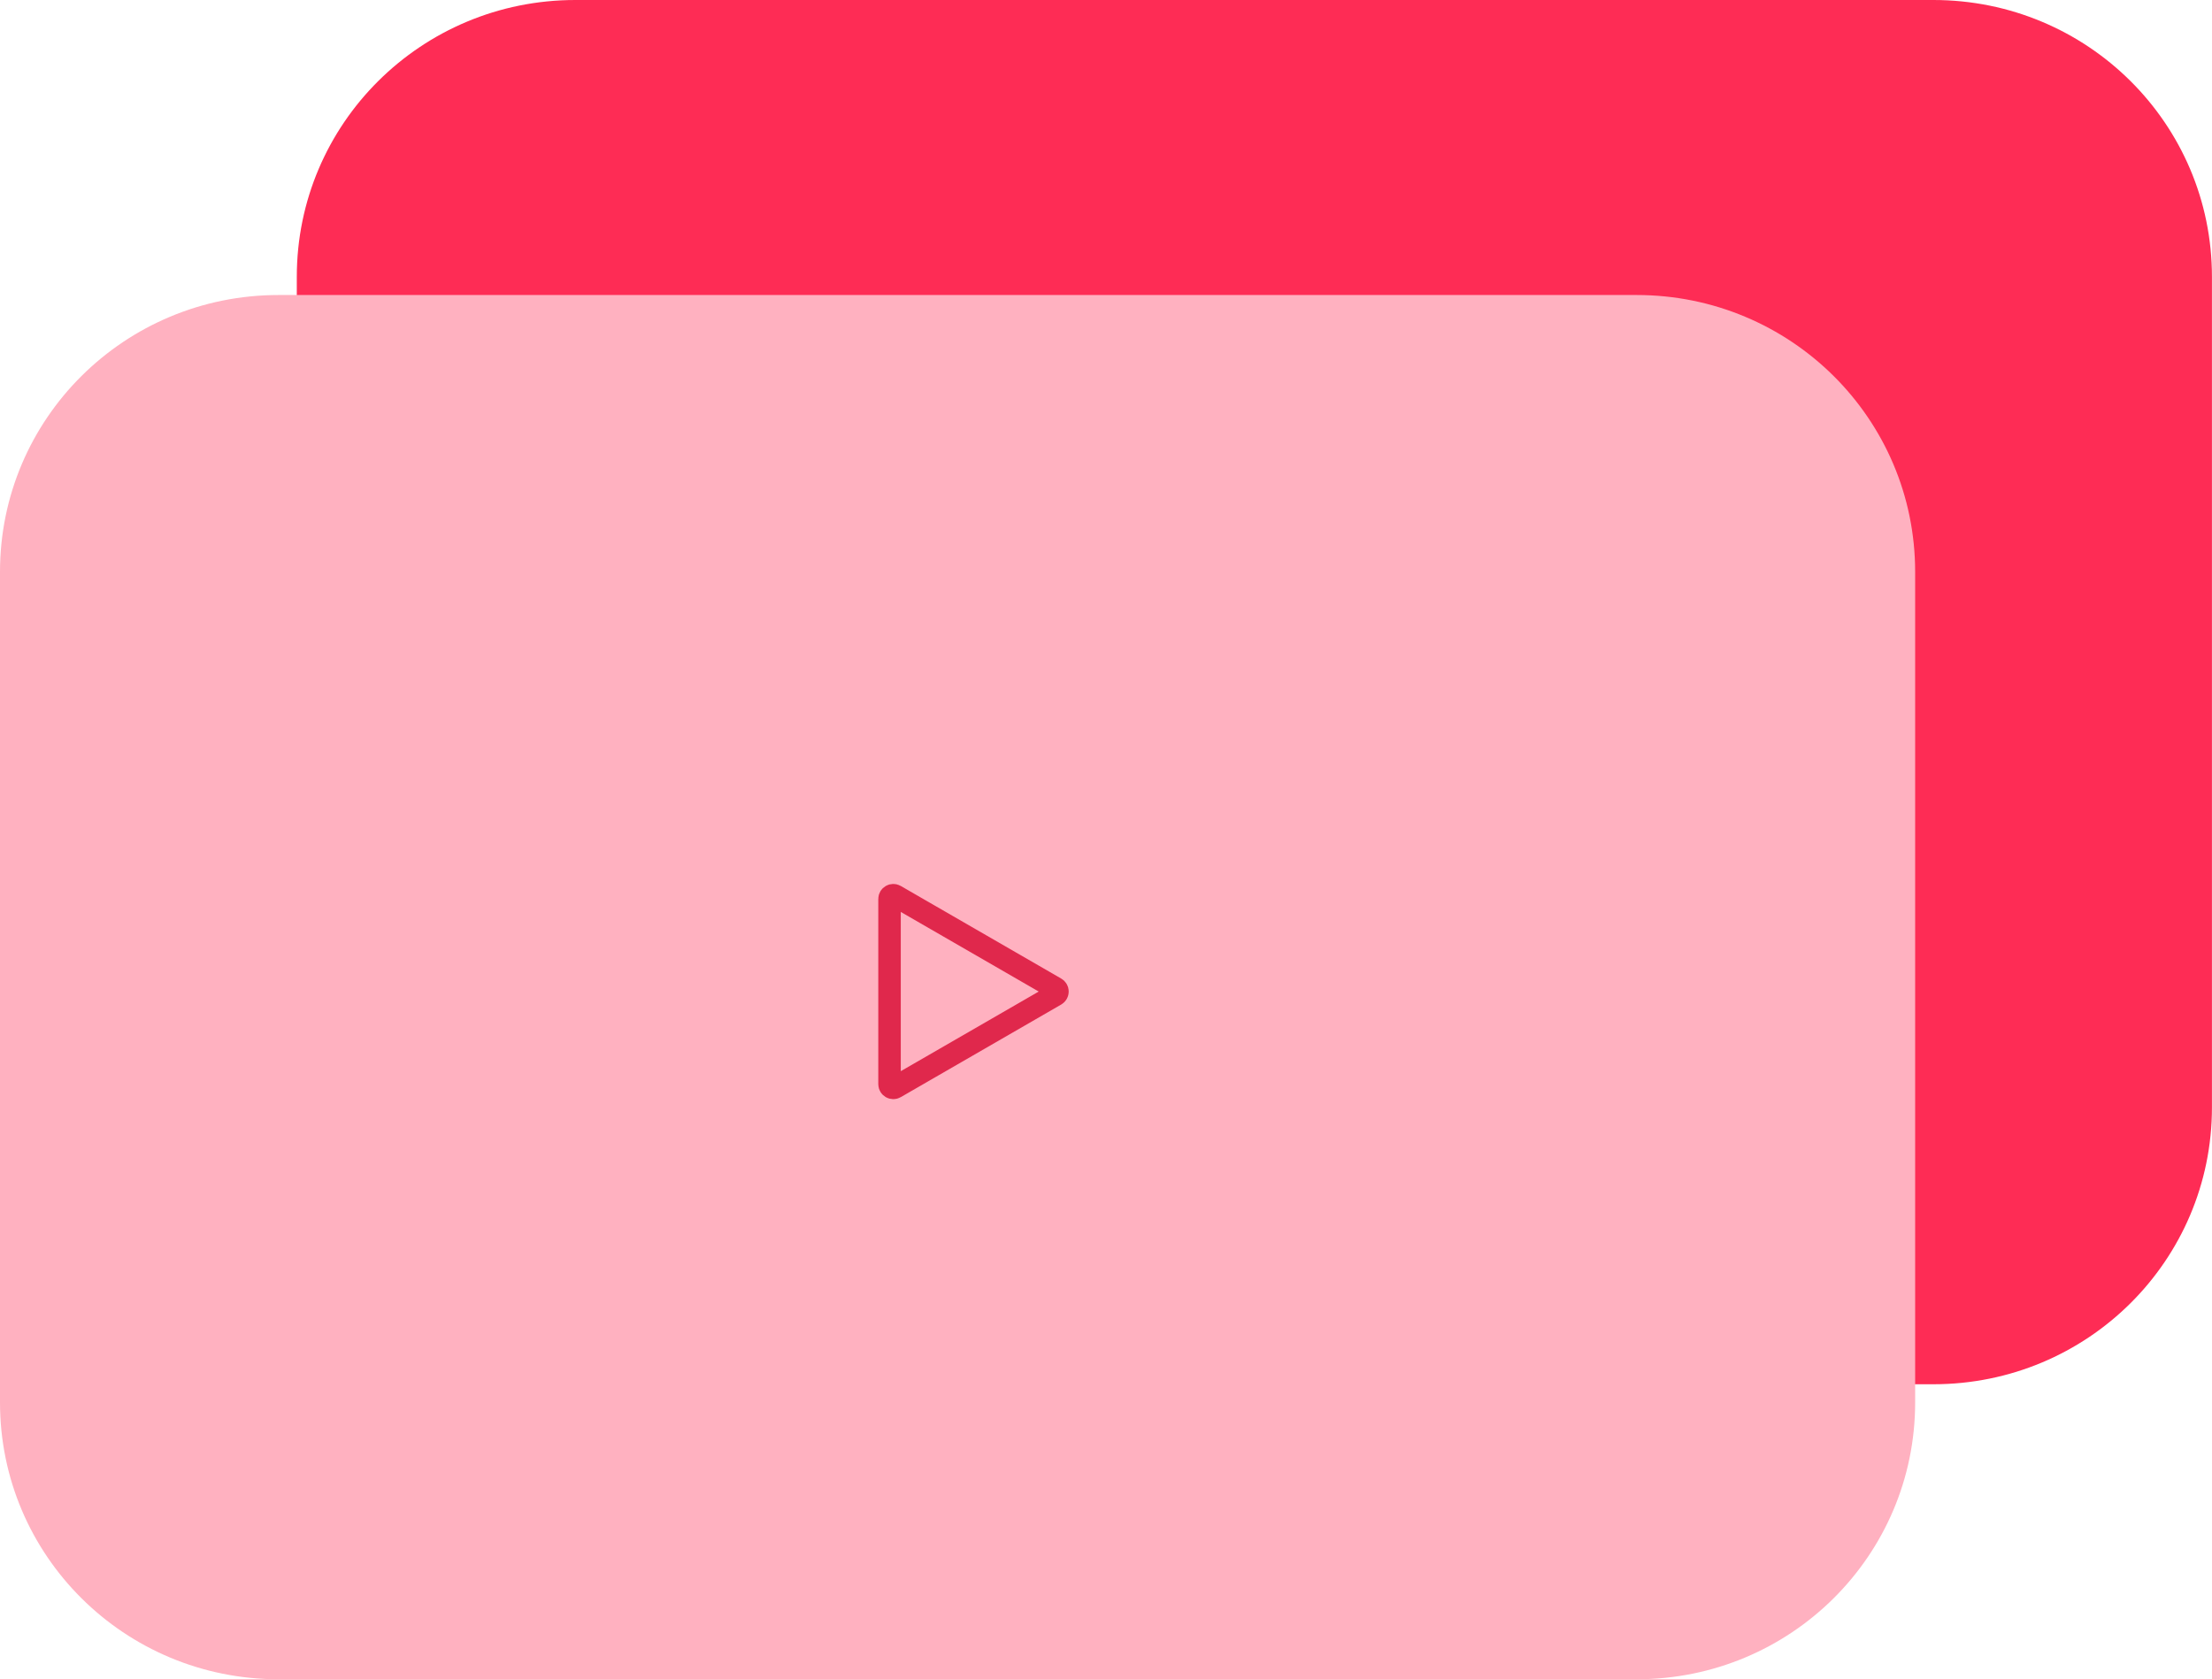 <svg width="295" height="224" viewBox="0 0 295 224" fill="none" xmlns="http://www.w3.org/2000/svg">
<path d="M257.843 184.647H76.733C56.184 184.647 39.582 168.144 39.582 147.718V36.929C39.582 16.503 56.184 0 76.733 0H257.843C278.392 0 294.993 16.503 294.993 36.929V147.718C294.993 168.144 278.392 184.647 257.843 184.647Z" fill="#FE2C55"/>
<path d="M218.261 223.999H37.151C16.602 223.999 0 207.496 0 187.07V76.281C0 55.855 16.602 39.352 37.151 39.352H218.261C238.81 39.352 255.411 55.855 255.411 76.281V187.07C255.411 207.496 238.81 223.999 218.261 223.999Z" fill="#FFB1C0"/>
<path d="M140.777 131.831C141.111 132.024 141.111 132.505 140.777 132.697L119.381 145.05C119.048 145.243 118.631 145.002 118.631 144.617L118.631 119.911C118.631 119.526 119.048 119.286 119.381 119.478L140.777 131.831Z" stroke="#E0284C" stroke-width="3"/>
</svg>
